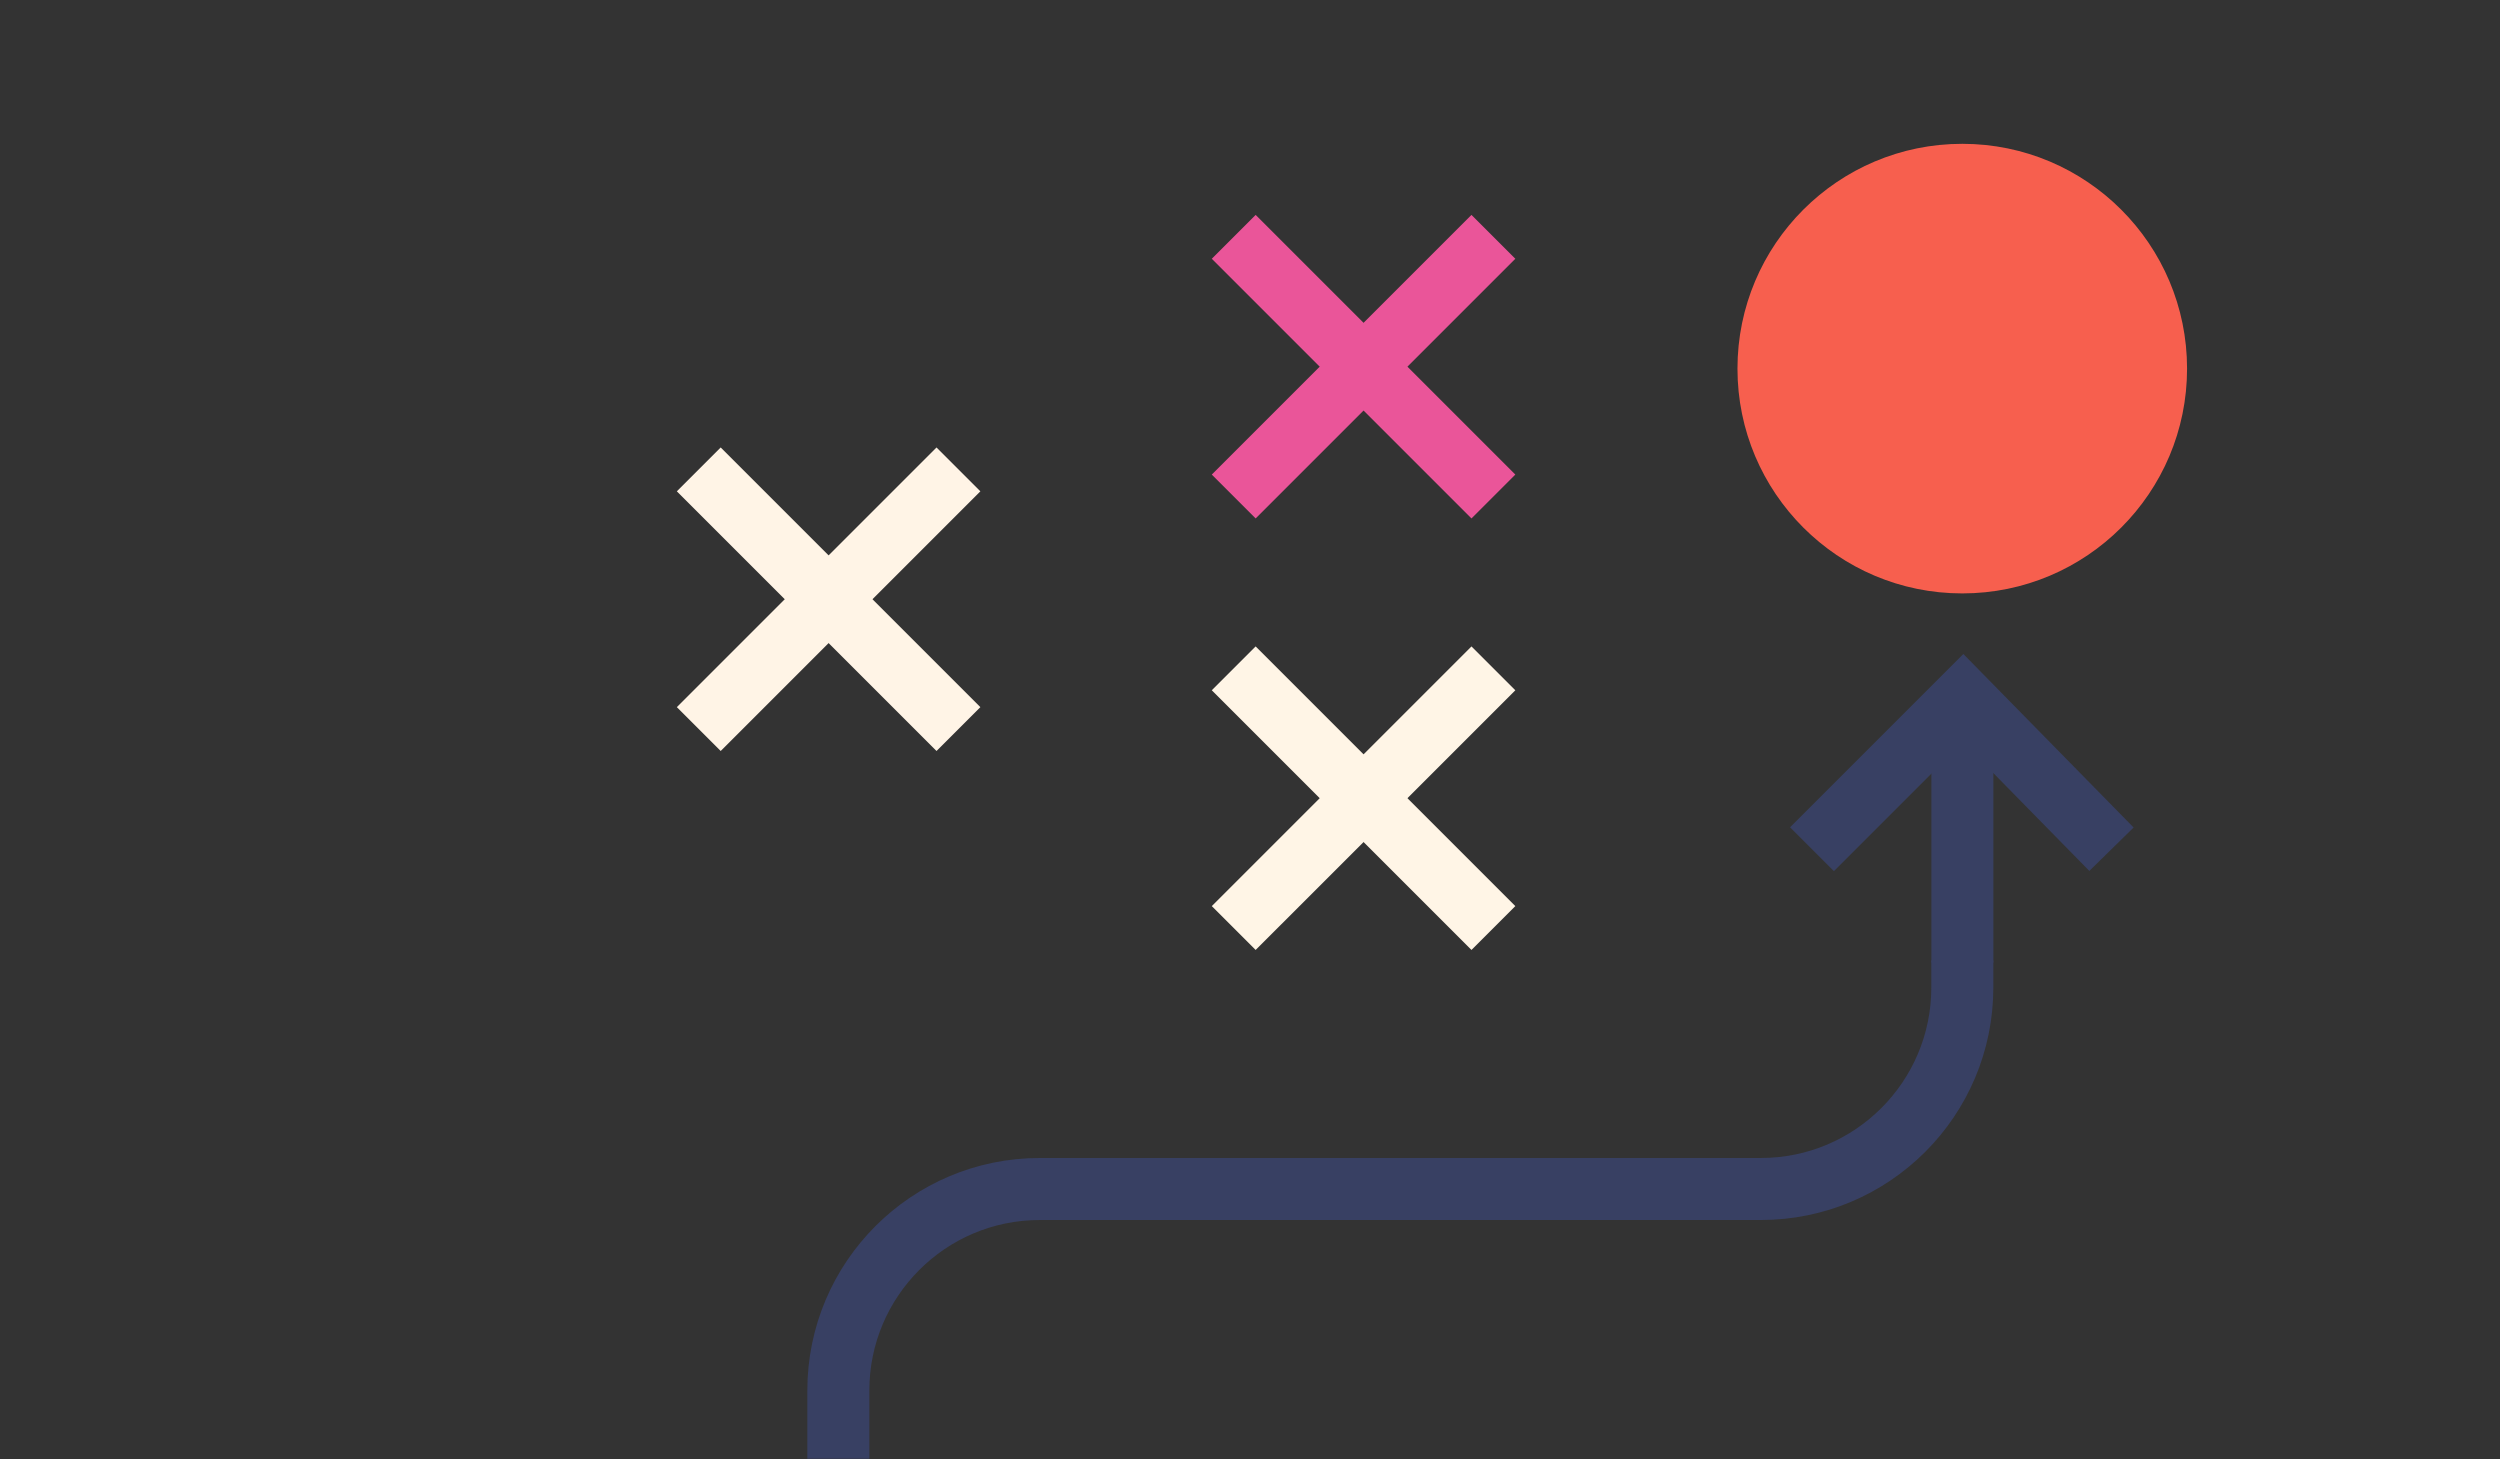 <svg width="591" height="345" viewBox="0 0 591 345" fill="none" xmlns="http://www.w3.org/2000/svg">
<rect x="0" y="0" width="591" height="345" fill="#333333" stroke="none"/>
<mask id="mask0_279_1703" style="mask-type:alpha" maskUnits="userSpaceOnUse" x="-240" y="0" width="831" height="345">
<path d="M590.5 0H-67C-162.269 0 -239.5 77.231 -239.5 172.5C-239.5 267.769 -162.269 345 -67 345H418C513.269 345 590.5 267.769 590.5 172.5V0Z" fill="#8CA7AB"/>
</mask>
<g mask="url(#mask0_279_1703)">
<path d="M291.652 219.386L353.04 157.998" stroke="#FFF5E6" stroke-width="14.66"/>
<path d="M291.652 117.377L353.04 55.989" stroke="#EA5599" stroke-width="14.66"/>
<path d="M165.189 172.352L226.577 110.964" stroke="#FFF4E6" stroke-width="14.66"/>
<circle cx="463.88" cy="87.141" r="53.142" fill="#F75F4E"/>
<path d="M428.354 200.754L464.087 165.02L499.151 200.754" stroke="#384063" stroke-width="14.66"/>
<path d="M463.893 227.059V233.435C463.893 259.748 442.562 281.079 416.249 281.079H245.828C219.515 281.079 198.184 302.41 198.184 328.724V391.333" stroke="#384063" stroke-width="14.66"/>
<path d="M463.908 227.557V172.965" stroke="#384063" stroke-width="14.651"/>
<path d="M291.652 157.996L353.04 219.384" stroke="#FFF5E6" stroke-width="14.66"/>
<path d="M291.652 55.989L353.04 117.377" stroke="#EA5599" stroke-width="14.66"/>
<path d="M165.189 110.963L226.577 172.351" stroke="#FFF4E6" stroke-width="14.66"/>
</g>
</svg>
